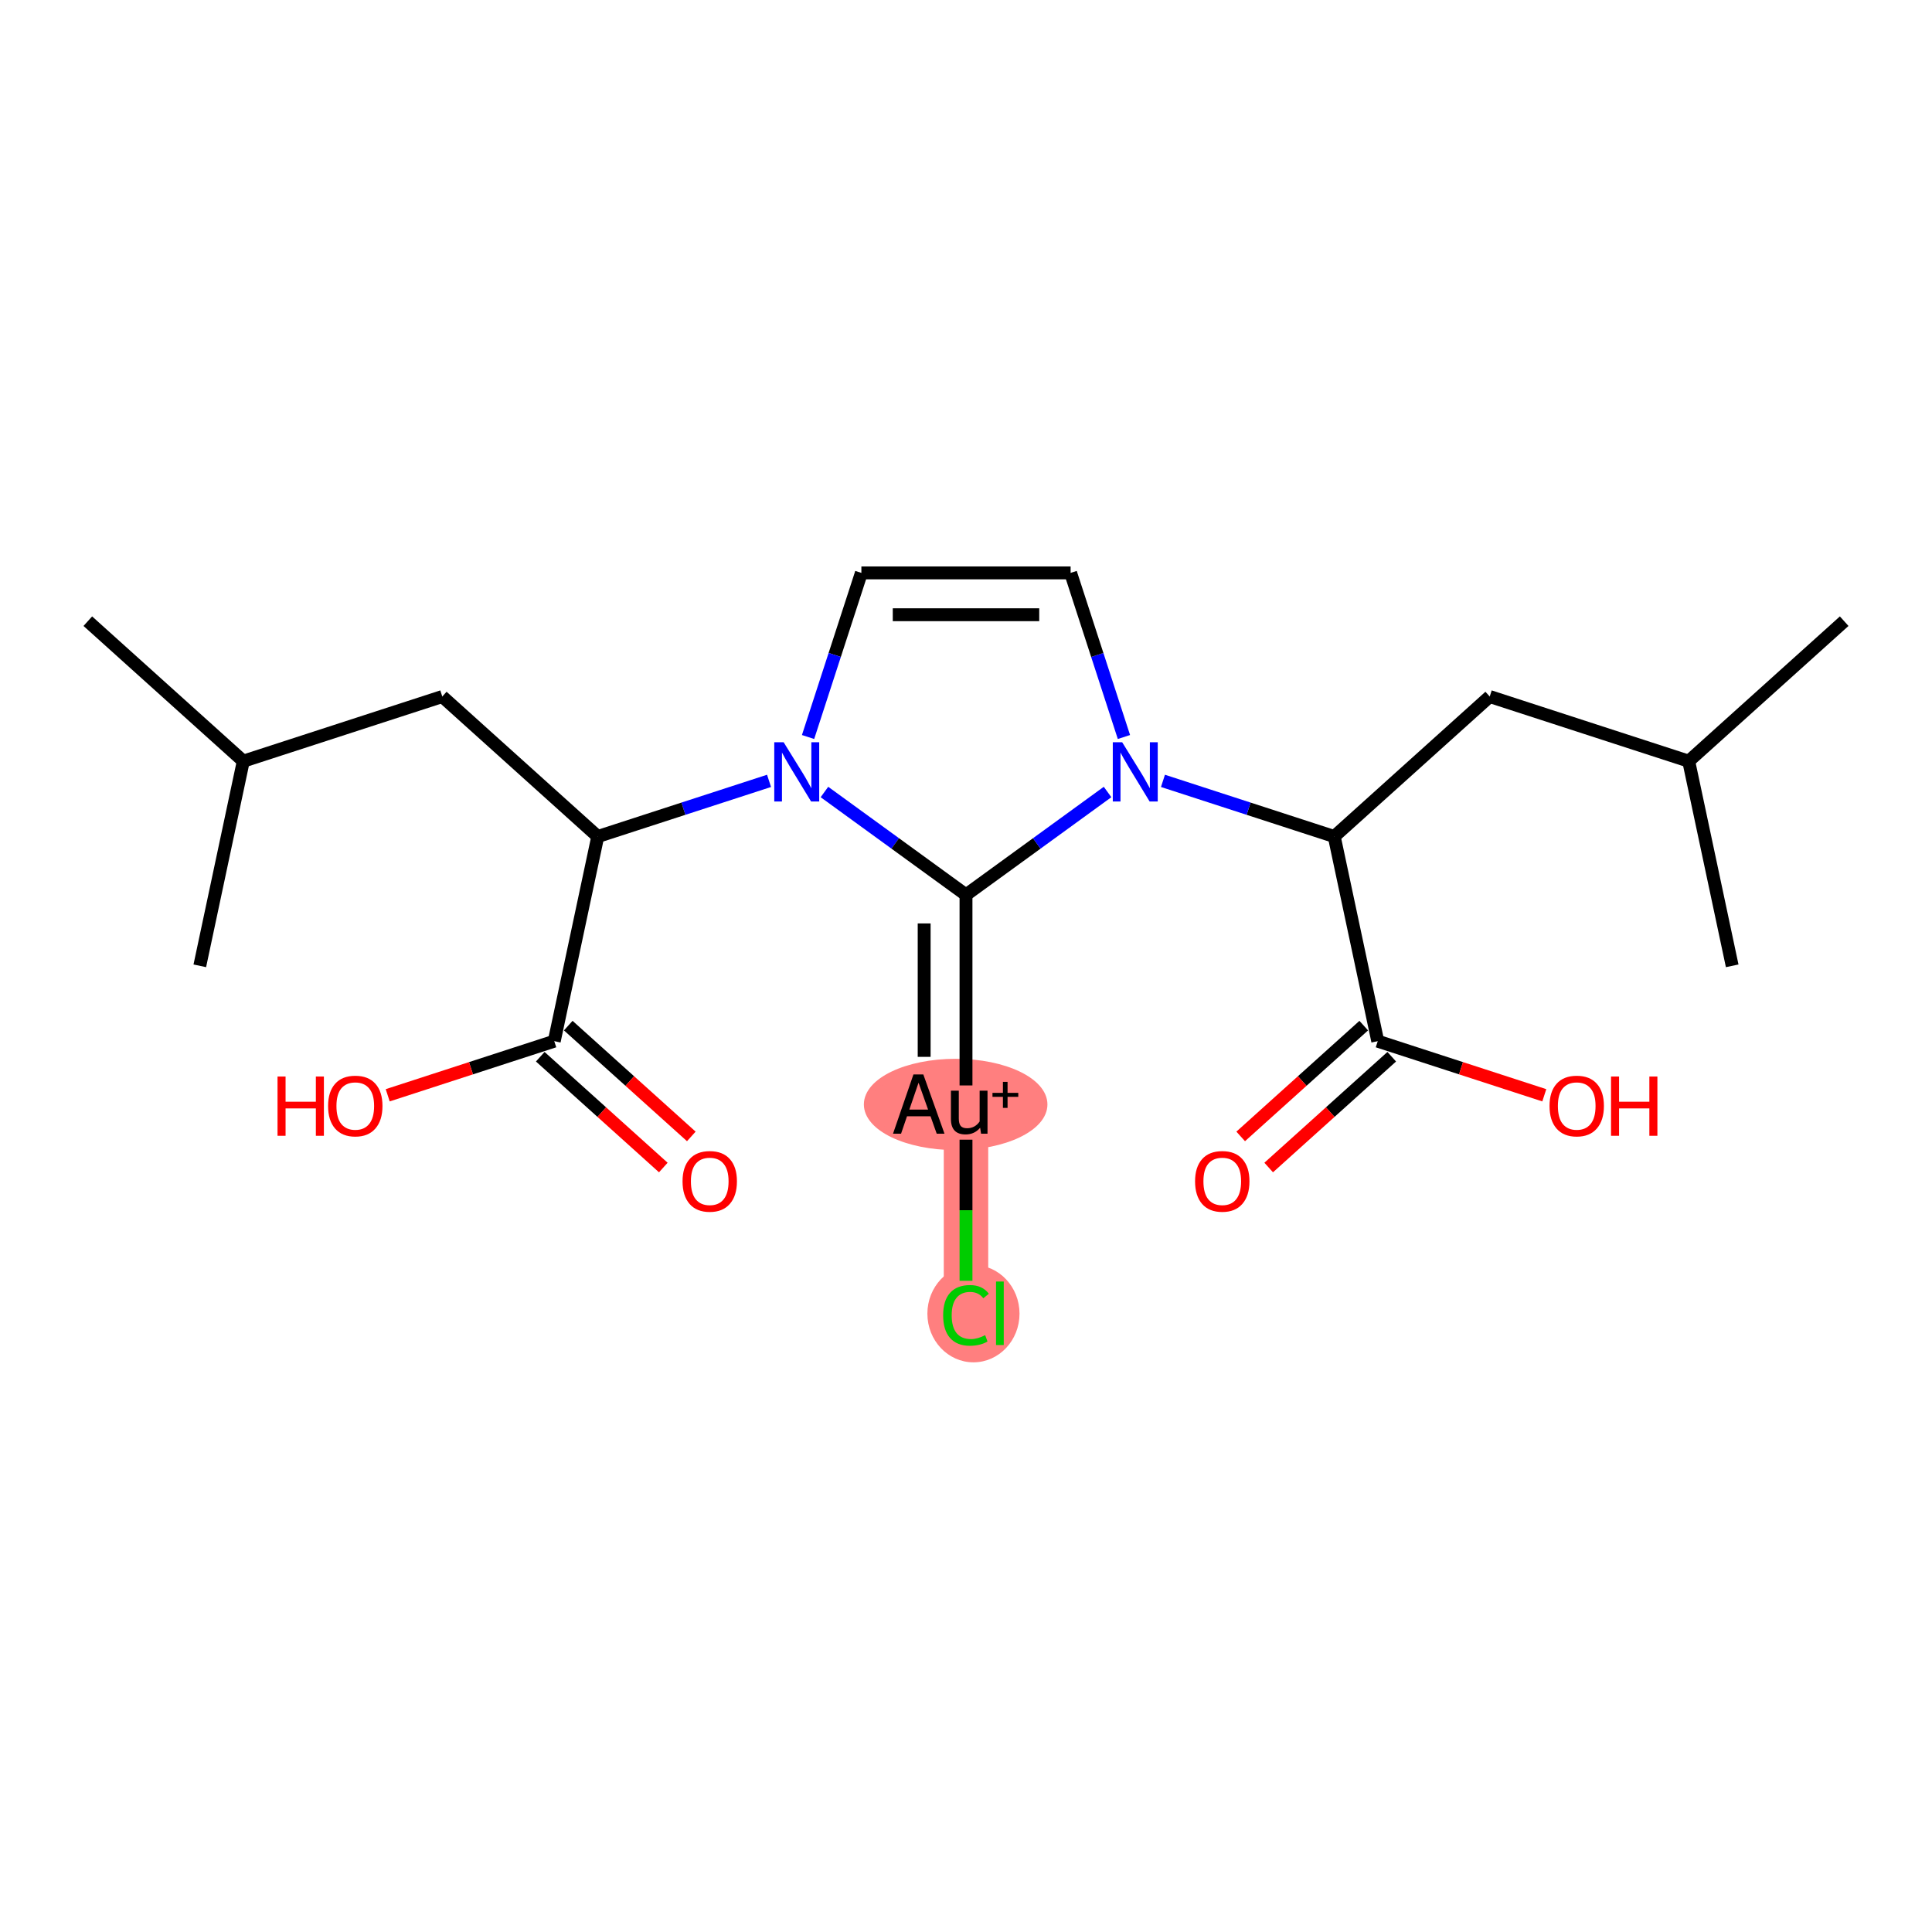 <?xml version='1.0' encoding='iso-8859-1'?>
<svg version='1.1' baseProfile='full'
              xmlns='http://www.w3.org/2000/svg'
                      xmlns:rdkit='http://www.rdkit.org/xml'
                      xmlns:xlink='http://www.w3.org/1999/xlink'
                  xml:space='preserve'
width='300px' height='300px' viewBox='0 0 300 300'>
<!-- END OF HEADER -->
<rect style='opacity:1.0;fill:#FFFFFF;stroke:none' width='300' height='300' x='0' y='0'> </rect>
<rect style='opacity:1.0;fill:#FFFFFF;stroke:none' width='300' height='300' x='0' y='0'> </rect>
<path d='M 150,171.439 L 150,203.926' style='fill:none;fill-rule:evenodd;stroke:#FF7F7F;stroke-width:6.9px;stroke-linecap:butt;stroke-linejoin:miter;stroke-opacity:1' />
<ellipse cx='148.393' cy='171.497' rx='13.752' ry='6.588'  style='fill:#FF7F7F;fill-rule:evenodd;stroke:#FF7F7F;stroke-width:1.0px;stroke-linecap:butt;stroke-linejoin:miter;stroke-opacity:1' />
<ellipse cx='151.157' cy='203.985' rx='6.653' ry='7.057'  style='fill:#FF7F7F;fill-rule:evenodd;stroke:#FF7F7F;stroke-width:1.0px;stroke-linecap:butt;stroke-linejoin:miter;stroke-opacity:1' />
<path class='bond-0 atom-0 atom-1' d='M 286.364,96.457 L 262.221,118.196' style='fill:none;fill-rule:evenodd;stroke:#000000;stroke-width:2.0px;stroke-linecap:butt;stroke-linejoin:miter;stroke-opacity:1' />
<path class='bond-1 atom-1 atom-2' d='M 262.221,118.196 L 268.975,149.973' style='fill:none;fill-rule:evenodd;stroke:#000000;stroke-width:2.0px;stroke-linecap:butt;stroke-linejoin:miter;stroke-opacity:1' />
<path class='bond-2 atom-1 atom-3' d='M 262.221,118.196 L 231.323,108.156' style='fill:none;fill-rule:evenodd;stroke:#000000;stroke-width:2.0px;stroke-linecap:butt;stroke-linejoin:miter;stroke-opacity:1' />
<path class='bond-3 atom-3 atom-4' d='M 231.323,108.156 L 207.18,129.895' style='fill:none;fill-rule:evenodd;stroke:#000000;stroke-width:2.0px;stroke-linecap:butt;stroke-linejoin:miter;stroke-opacity:1' />
<path class='bond-4 atom-4 atom-5' d='M 207.18,129.895 L 213.935,161.672' style='fill:none;fill-rule:evenodd;stroke:#000000;stroke-width:2.0px;stroke-linecap:butt;stroke-linejoin:miter;stroke-opacity:1' />
<path class='bond-7 atom-4 atom-8' d='M 207.18,129.895 L 193.882,125.574' style='fill:none;fill-rule:evenodd;stroke:#000000;stroke-width:2.0px;stroke-linecap:butt;stroke-linejoin:miter;stroke-opacity:1' />
<path class='bond-7 atom-4 atom-8' d='M 193.882,125.574 L 180.584,121.253' style='fill:none;fill-rule:evenodd;stroke:#0000FF;stroke-width:2.0px;stroke-linecap:butt;stroke-linejoin:miter;stroke-opacity:1' />
<path class='bond-5 atom-5 atom-6' d='M 211.761,159.258 L 202.207,167.86' style='fill:none;fill-rule:evenodd;stroke:#000000;stroke-width:2.0px;stroke-linecap:butt;stroke-linejoin:miter;stroke-opacity:1' />
<path class='bond-5 atom-5 atom-6' d='M 202.207,167.86 L 192.654,176.462' style='fill:none;fill-rule:evenodd;stroke:#FF0000;stroke-width:2.0px;stroke-linecap:butt;stroke-linejoin:miter;stroke-opacity:1' />
<path class='bond-5 atom-5 atom-6' d='M 216.109,164.087 L 206.555,172.689' style='fill:none;fill-rule:evenodd;stroke:#000000;stroke-width:2.0px;stroke-linecap:butt;stroke-linejoin:miter;stroke-opacity:1' />
<path class='bond-5 atom-5 atom-6' d='M 206.555,172.689 L 197.001,181.291' style='fill:none;fill-rule:evenodd;stroke:#FF0000;stroke-width:2.0px;stroke-linecap:butt;stroke-linejoin:miter;stroke-opacity:1' />
<path class='bond-6 atom-5 atom-7' d='M 213.935,161.672 L 226.866,165.874' style='fill:none;fill-rule:evenodd;stroke:#000000;stroke-width:2.0px;stroke-linecap:butt;stroke-linejoin:miter;stroke-opacity:1' />
<path class='bond-6 atom-5 atom-7' d='M 226.866,165.874 L 239.797,170.075' style='fill:none;fill-rule:evenodd;stroke:#FF0000;stroke-width:2.0px;stroke-linecap:butt;stroke-linejoin:miter;stroke-opacity:1' />
<path class='bond-8 atom-8 atom-9' d='M 174.524,114.443 L 170.384,101.701' style='fill:none;fill-rule:evenodd;stroke:#0000FF;stroke-width:2.0px;stroke-linecap:butt;stroke-linejoin:miter;stroke-opacity:1' />
<path class='bond-8 atom-8 atom-9' d='M 170.384,101.701 L 166.244,88.958' style='fill:none;fill-rule:evenodd;stroke:#000000;stroke-width:2.0px;stroke-linecap:butt;stroke-linejoin:miter;stroke-opacity:1' />
<path class='bond-22 atom-20 atom-8' d='M 150,138.951 L 160.991,130.966' style='fill:none;fill-rule:evenodd;stroke:#000000;stroke-width:2.0px;stroke-linecap:butt;stroke-linejoin:miter;stroke-opacity:1' />
<path class='bond-22 atom-20 atom-8' d='M 160.991,130.966 L 171.982,122.981' style='fill:none;fill-rule:evenodd;stroke:#0000FF;stroke-width:2.0px;stroke-linecap:butt;stroke-linejoin:miter;stroke-opacity:1' />
<path class='bond-9 atom-9 atom-10' d='M 166.244,88.958 L 133.756,88.958' style='fill:none;fill-rule:evenodd;stroke:#000000;stroke-width:2.0px;stroke-linecap:butt;stroke-linejoin:miter;stroke-opacity:1' />
<path class='bond-9 atom-9 atom-10' d='M 161.371,95.456 L 138.629,95.456' style='fill:none;fill-rule:evenodd;stroke:#000000;stroke-width:2.0px;stroke-linecap:butt;stroke-linejoin:miter;stroke-opacity:1' />
<path class='bond-10 atom-10 atom-11' d='M 133.756,88.958 L 129.616,101.701' style='fill:none;fill-rule:evenodd;stroke:#000000;stroke-width:2.0px;stroke-linecap:butt;stroke-linejoin:miter;stroke-opacity:1' />
<path class='bond-10 atom-10 atom-11' d='M 129.616,101.701 L 125.476,114.443' style='fill:none;fill-rule:evenodd;stroke:#0000FF;stroke-width:2.0px;stroke-linecap:butt;stroke-linejoin:miter;stroke-opacity:1' />
<path class='bond-11 atom-11 atom-12' d='M 119.416,121.253 L 106.118,125.574' style='fill:none;fill-rule:evenodd;stroke:#0000FF;stroke-width:2.0px;stroke-linecap:butt;stroke-linejoin:miter;stroke-opacity:1' />
<path class='bond-11 atom-11 atom-12' d='M 106.118,125.574 L 92.82,129.895' style='fill:none;fill-rule:evenodd;stroke:#000000;stroke-width:2.0px;stroke-linecap:butt;stroke-linejoin:miter;stroke-opacity:1' />
<path class='bond-19 atom-11 atom-20' d='M 128.018,122.981 L 139.009,130.966' style='fill:none;fill-rule:evenodd;stroke:#0000FF;stroke-width:2.0px;stroke-linecap:butt;stroke-linejoin:miter;stroke-opacity:1' />
<path class='bond-19 atom-11 atom-20' d='M 139.009,130.966 L 150,138.951' style='fill:none;fill-rule:evenodd;stroke:#000000;stroke-width:2.0px;stroke-linecap:butt;stroke-linejoin:miter;stroke-opacity:1' />
<path class='bond-12 atom-12 atom-13' d='M 92.82,129.895 L 68.677,108.156' style='fill:none;fill-rule:evenodd;stroke:#000000;stroke-width:2.0px;stroke-linecap:butt;stroke-linejoin:miter;stroke-opacity:1' />
<path class='bond-16 atom-12 atom-17' d='M 92.82,129.895 L 86.065,161.672' style='fill:none;fill-rule:evenodd;stroke:#000000;stroke-width:2.0px;stroke-linecap:butt;stroke-linejoin:miter;stroke-opacity:1' />
<path class='bond-13 atom-13 atom-14' d='M 68.677,108.156 L 37.779,118.196' style='fill:none;fill-rule:evenodd;stroke:#000000;stroke-width:2.0px;stroke-linecap:butt;stroke-linejoin:miter;stroke-opacity:1' />
<path class='bond-14 atom-14 atom-15' d='M 37.779,118.196 L 13.636,96.457' style='fill:none;fill-rule:evenodd;stroke:#000000;stroke-width:2.0px;stroke-linecap:butt;stroke-linejoin:miter;stroke-opacity:1' />
<path class='bond-15 atom-14 atom-16' d='M 37.779,118.196 L 31.025,149.973' style='fill:none;fill-rule:evenodd;stroke:#000000;stroke-width:2.0px;stroke-linecap:butt;stroke-linejoin:miter;stroke-opacity:1' />
<path class='bond-17 atom-17 atom-18' d='M 83.891,164.087 L 93.445,172.689' style='fill:none;fill-rule:evenodd;stroke:#000000;stroke-width:2.0px;stroke-linecap:butt;stroke-linejoin:miter;stroke-opacity:1' />
<path class='bond-17 atom-17 atom-18' d='M 93.445,172.689 L 102.999,181.291' style='fill:none;fill-rule:evenodd;stroke:#FF0000;stroke-width:2.0px;stroke-linecap:butt;stroke-linejoin:miter;stroke-opacity:1' />
<path class='bond-17 atom-17 atom-18' d='M 88.239,159.258 L 97.793,167.86' style='fill:none;fill-rule:evenodd;stroke:#000000;stroke-width:2.0px;stroke-linecap:butt;stroke-linejoin:miter;stroke-opacity:1' />
<path class='bond-17 atom-17 atom-18' d='M 97.793,167.86 L 107.346,176.462' style='fill:none;fill-rule:evenodd;stroke:#FF0000;stroke-width:2.0px;stroke-linecap:butt;stroke-linejoin:miter;stroke-opacity:1' />
<path class='bond-18 atom-17 atom-19' d='M 86.065,161.672 L 73.134,165.874' style='fill:none;fill-rule:evenodd;stroke:#000000;stroke-width:2.0px;stroke-linecap:butt;stroke-linejoin:miter;stroke-opacity:1' />
<path class='bond-18 atom-17 atom-19' d='M 73.134,165.874 L 60.203,170.075' style='fill:none;fill-rule:evenodd;stroke:#FF0000;stroke-width:2.0px;stroke-linecap:butt;stroke-linejoin:miter;stroke-opacity:1' />
<path class='bond-20 atom-20 atom-21' d='M 150,138.951 L 150,168.547' style='fill:none;fill-rule:evenodd;stroke:#000000;stroke-width:2.0px;stroke-linecap:butt;stroke-linejoin:miter;stroke-opacity:1' />
<path class='bond-20 atom-20 atom-21' d='M 143.503,143.391 L 143.503,164.108' style='fill:none;fill-rule:evenodd;stroke:#000000;stroke-width:2.0px;stroke-linecap:butt;stroke-linejoin:miter;stroke-opacity:1' />
<path class='bond-21 atom-21 atom-22' d='M 150,176.968 L 150,187.924' style='fill:none;fill-rule:evenodd;stroke:#000000;stroke-width:2.0px;stroke-linecap:butt;stroke-linejoin:miter;stroke-opacity:1' />
<path class='bond-21 atom-21 atom-22' d='M 150,187.924 L 150,198.88' style='fill:none;fill-rule:evenodd;stroke:#00CC00;stroke-width:2.0px;stroke-linecap:butt;stroke-linejoin:miter;stroke-opacity:1' />
<path  class='atom-6' d='M 185.569 183.437
Q 185.569 181.228, 186.66 179.993
Q 187.752 178.759, 189.792 178.759
Q 191.832 178.759, 192.924 179.993
Q 194.015 181.228, 194.015 183.437
Q 194.015 185.672, 192.911 186.945
Q 191.806 188.206, 189.792 188.206
Q 187.765 188.206, 186.66 186.945
Q 185.569 185.685, 185.569 183.437
M 189.792 187.166
Q 191.195 187.166, 191.949 186.231
Q 192.716 185.282, 192.716 183.437
Q 192.716 181.63, 191.949 180.721
Q 191.195 179.798, 189.792 179.798
Q 188.389 179.798, 187.622 180.708
Q 186.868 181.617, 186.868 183.437
Q 186.868 185.295, 187.622 186.231
Q 188.389 187.166, 189.792 187.166
' fill='#FF0000'/>
<path  class='atom-7' d='M 240.609 171.738
Q 240.609 169.528, 241.701 168.294
Q 242.792 167.059, 244.832 167.059
Q 246.873 167.059, 247.964 168.294
Q 249.056 169.528, 249.056 171.738
Q 249.056 173.973, 247.951 175.246
Q 246.847 176.507, 244.832 176.507
Q 242.805 176.507, 241.701 175.246
Q 240.609 173.986, 240.609 171.738
M 244.832 175.467
Q 246.236 175.467, 246.99 174.531
Q 247.756 173.583, 247.756 171.738
Q 247.756 169.931, 246.99 169.022
Q 246.236 168.099, 244.832 168.099
Q 243.429 168.099, 242.662 169.009
Q 241.908 169.918, 241.908 171.738
Q 241.908 173.596, 242.662 174.531
Q 243.429 175.467, 244.832 175.467
' fill='#FF0000'/>
<path  class='atom-7' d='M 250.16 167.163
L 251.408 167.163
L 251.408 171.075
L 256.112 171.075
L 256.112 167.163
L 257.36 167.163
L 257.36 176.364
L 256.112 176.364
L 256.112 172.114
L 251.408 172.114
L 251.408 176.364
L 250.16 176.364
L 250.16 167.163
' fill='#FF0000'/>
<path  class='atom-8' d='M 174.249 115.255
L 177.264 120.129
Q 177.563 120.609, 178.044 121.48
Q 178.525 122.351, 178.551 122.403
L 178.551 115.255
L 179.772 115.255
L 179.772 124.456
L 178.512 124.456
L 175.276 119.128
Q 174.899 118.504, 174.496 117.789
Q 174.106 117.075, 173.989 116.854
L 173.989 124.456
L 172.794 124.456
L 172.794 115.255
L 174.249 115.255
' fill='#0000FF'/>
<path  class='atom-11' d='M 121.683 115.255
L 124.698 120.129
Q 124.997 120.609, 125.478 121.48
Q 125.959 122.351, 125.985 122.403
L 125.985 115.255
L 127.206 115.255
L 127.206 124.456
L 125.946 124.456
L 122.71 119.128
Q 122.333 118.504, 121.93 117.789
Q 121.54 117.075, 121.423 116.854
L 121.423 124.456
L 120.228 124.456
L 120.228 115.255
L 121.683 115.255
' fill='#0000FF'/>
<path  class='atom-18' d='M 105.985 183.437
Q 105.985 181.228, 107.076 179.993
Q 108.168 178.759, 110.208 178.759
Q 112.248 178.759, 113.34 179.993
Q 114.431 181.228, 114.431 183.437
Q 114.431 185.672, 113.327 186.945
Q 112.222 188.206, 110.208 188.206
Q 108.181 188.206, 107.076 186.945
Q 105.985 185.685, 105.985 183.437
M 110.208 187.166
Q 111.611 187.166, 112.365 186.231
Q 113.132 185.282, 113.132 183.437
Q 113.132 181.63, 112.365 180.721
Q 111.611 179.798, 110.208 179.798
Q 108.805 179.798, 108.038 180.708
Q 107.284 181.617, 107.284 183.437
Q 107.284 185.295, 108.038 186.231
Q 108.805 187.166, 110.208 187.166
' fill='#FF0000'/>
<path  class='atom-19' d='M 43.095 167.163
L 44.343 167.163
L 44.343 171.075
L 49.047 171.075
L 49.047 167.163
L 50.294 167.163
L 50.294 176.364
L 49.047 176.364
L 49.047 172.114
L 44.343 172.114
L 44.343 176.364
L 43.095 176.364
L 43.095 167.163
' fill='#FF0000'/>
<path  class='atom-19' d='M 50.944 171.738
Q 50.944 169.528, 52.036 168.294
Q 53.127 167.059, 55.168 167.059
Q 57.208 167.059, 58.3 168.294
Q 59.391 169.528, 59.391 171.738
Q 59.391 173.973, 58.286 175.246
Q 57.182 176.507, 55.168 176.507
Q 53.14 176.507, 52.036 175.246
Q 50.944 173.986, 50.944 171.738
M 55.168 175.467
Q 56.571 175.467, 57.325 174.531
Q 58.092 173.583, 58.092 171.738
Q 58.092 169.931, 57.325 169.022
Q 56.571 168.099, 55.168 168.099
Q 53.764 168.099, 52.998 169.009
Q 52.244 169.918, 52.244 171.738
Q 52.244 173.596, 52.998 174.531
Q 53.764 175.467, 55.168 175.467
' fill='#FF0000'/>
<path  class='atom-21' d='M 145.452 176.039
L 144.49 173.336
L 140.839 173.336
L 139.916 176.039
L 138.668 176.039
L 141.839 166.839
L 143.373 166.839
L 146.66 176.039
L 145.452 176.039
M 141.202 172.296
L 144.113 172.296
L 142.632 168.125
L 141.202 172.296
' fill='#000000'/>
<path  class='atom-21' d='M 153.34 169.36
L 153.34 176.039
L 152.339 176.039
L 152.196 175.116
Q 151.325 176.156, 149.935 176.156
Q 148.804 176.156, 148.233 175.558
Q 147.661 174.947, 147.661 173.778
L 147.661 169.36
L 148.882 169.36
L 148.882 173.687
Q 148.882 174.48, 149.181 174.843
Q 149.493 175.194, 150.169 175.194
Q 150.78 175.194, 151.287 174.921
Q 151.793 174.636, 152.118 174.142
L 152.118 169.36
L 153.34 169.36
' fill='#000000'/>
<path  class='atom-21' d='M 154.112 169.699
L 155.733 169.699
L 155.733 167.992
L 156.453 167.992
L 156.453 169.699
L 158.117 169.699
L 158.117 170.317
L 156.453 170.317
L 156.453 172.032
L 155.733 172.032
L 155.733 170.317
L 154.112 170.317
L 154.112 169.699
' fill='#000000'/>
<path  class='atom-22' d='M 146.452 204.245
Q 146.452 201.958, 147.518 200.762
Q 148.597 199.553, 150.637 199.553
Q 152.534 199.553, 153.548 200.892
L 152.69 201.594
Q 151.949 200.619, 150.637 200.619
Q 149.246 200.619, 148.506 201.555
Q 147.778 202.477, 147.778 204.245
Q 147.778 206.064, 148.532 207
Q 149.298 207.935, 150.78 207.935
Q 151.793 207.935, 152.976 207.324
L 153.34 208.299
Q 152.859 208.611, 152.131 208.793
Q 151.403 208.975, 150.598 208.975
Q 148.597 208.975, 147.518 207.753
Q 146.452 206.532, 146.452 204.245
' fill='#00CC00'/>
<path  class='atom-22' d='M 154.665 198.995
L 155.861 198.995
L 155.861 208.858
L 154.665 208.858
L 154.665 198.995
' fill='#00CC00'/>
</svg>
